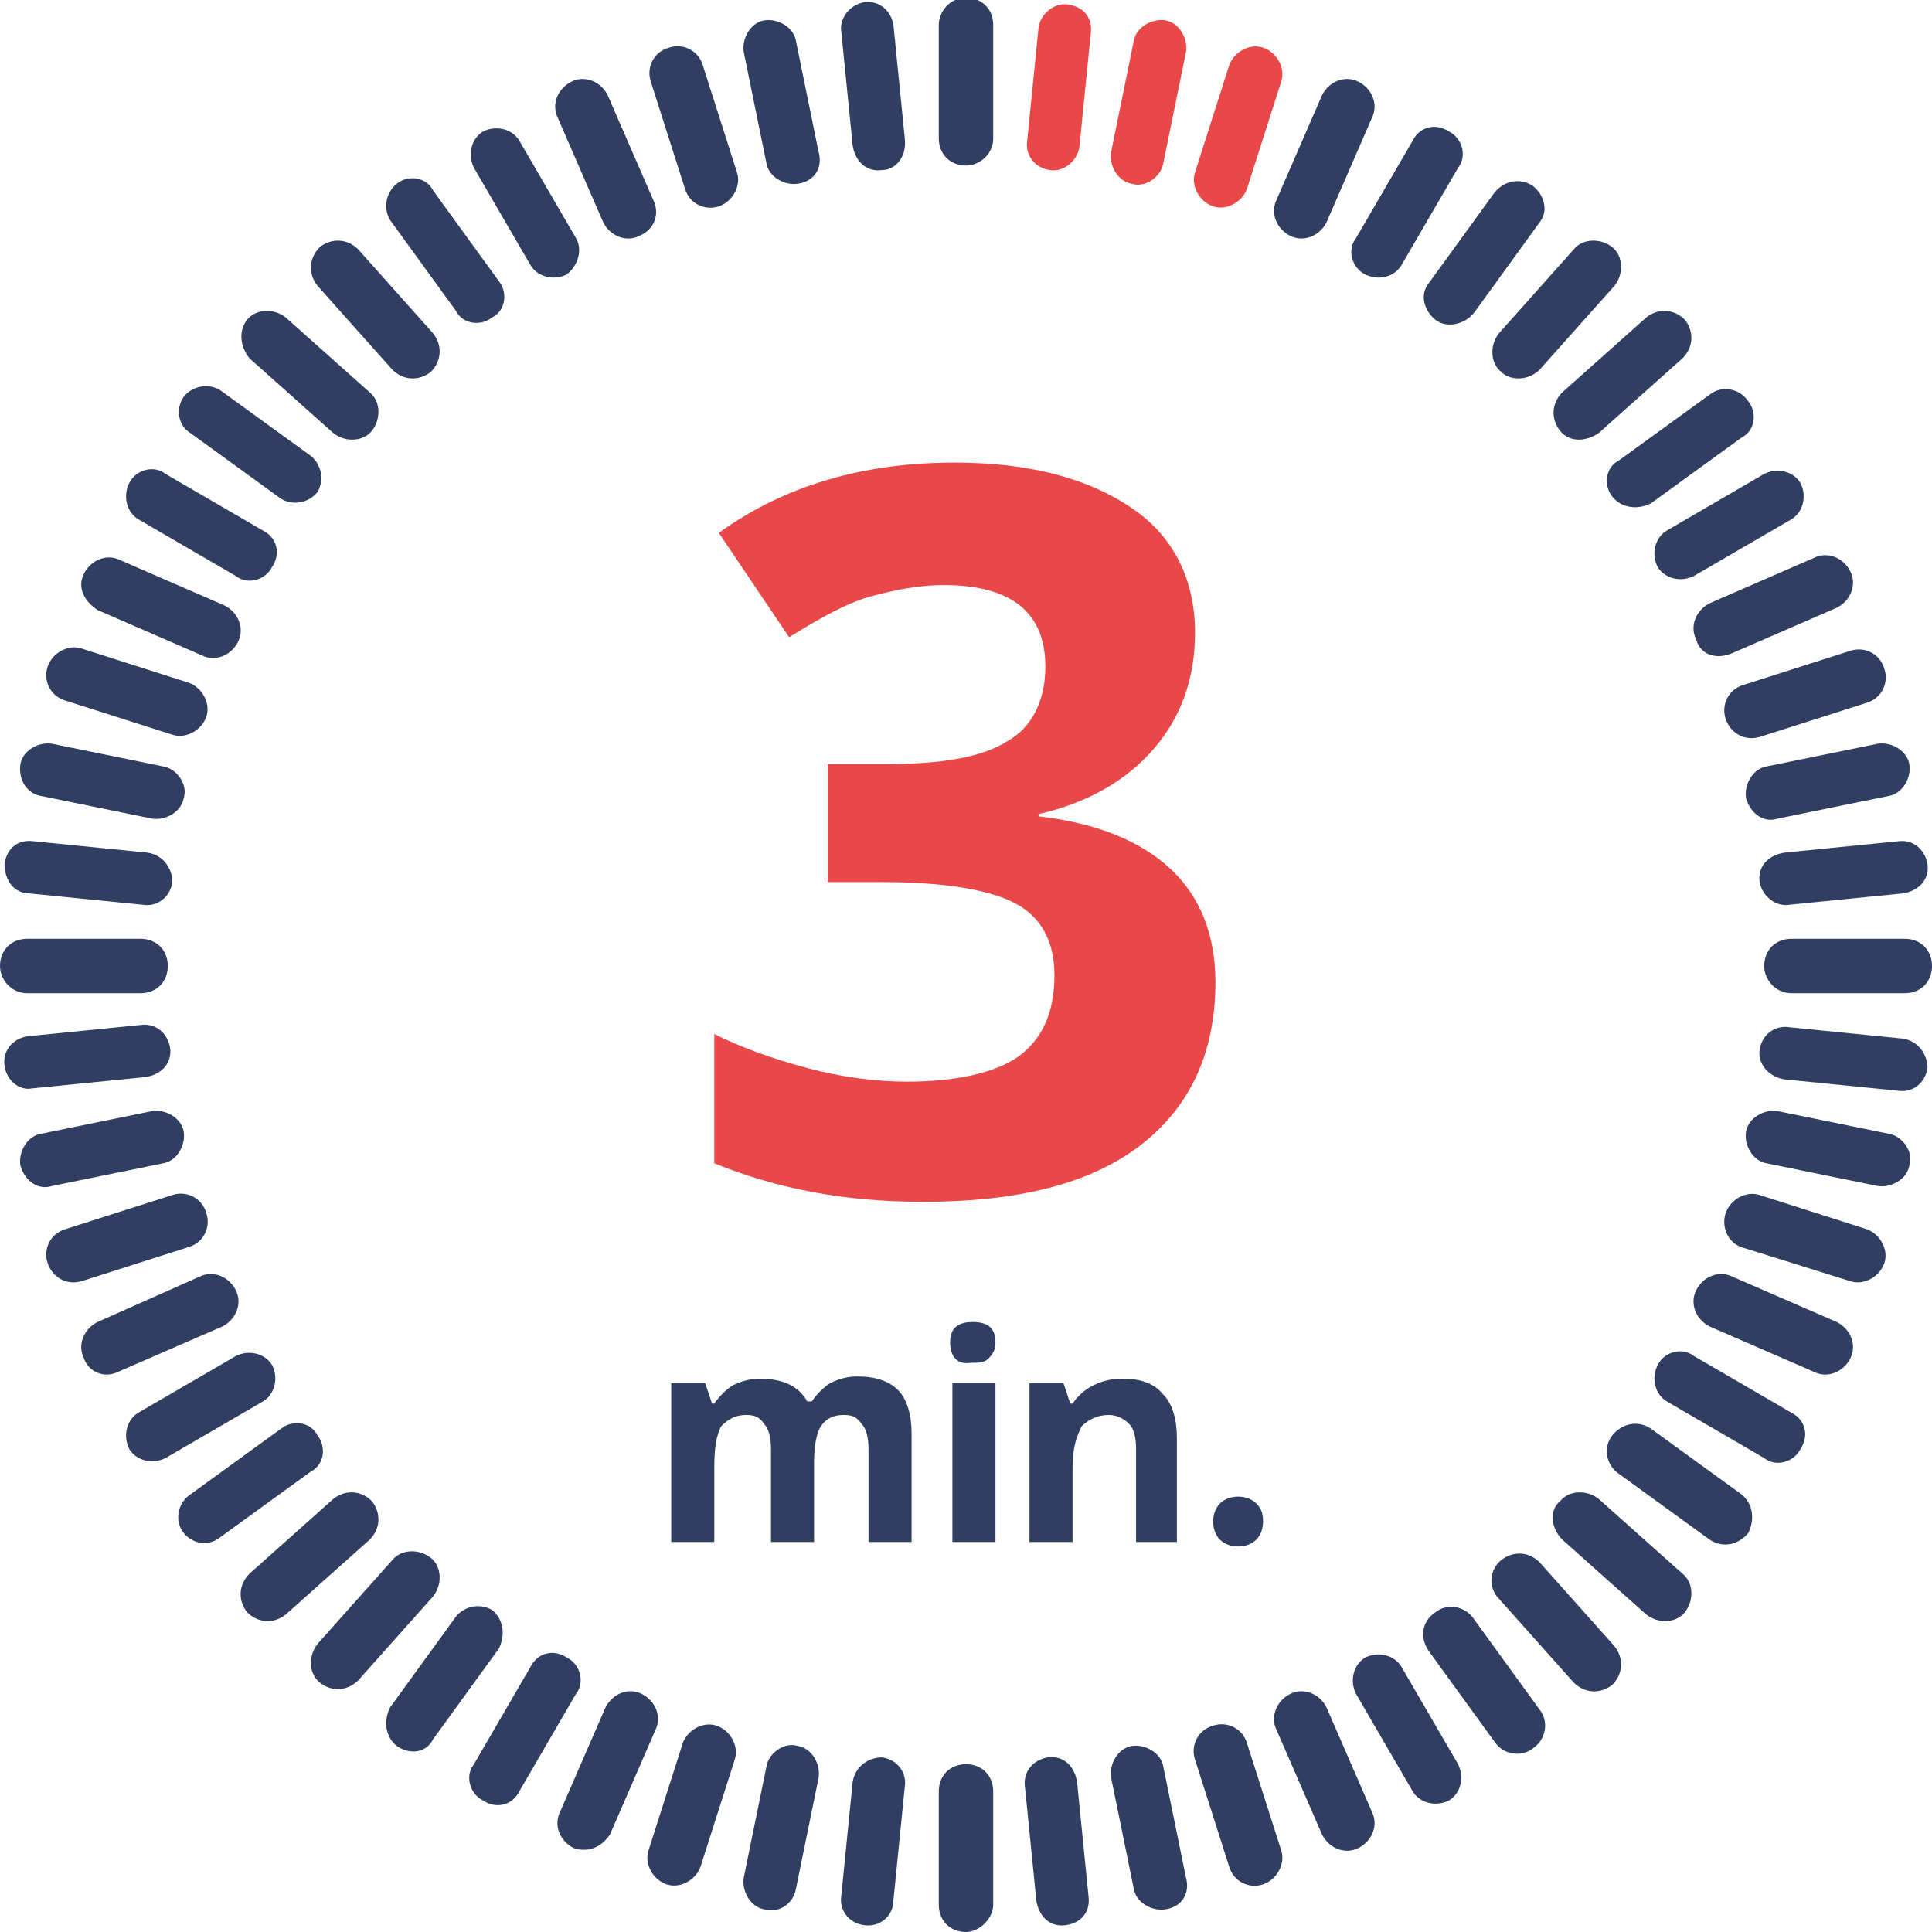 <svg version="1.1" id="Layer_1" xmlns="http://www.w3.org/2000/svg" x="0" y="0" viewBox="0 0 85.2 85.2" style="enable-background:new 0 0 85.2 85.2" xml:space="preserve"><style>.st0{enable-background:new}.st1{fill:#e94849}.st2{fill:#303f61}</style><g class="st0"><path class="st1" d="M52.7 27.9c0 2-.6 3.7-1.8 5.1-1.2 1.4-2.9 2.4-5.1 2.9v.1c2.6.3 4.5 1.1 5.8 2.3 1.3 1.2 2 2.9 2 5 0 3.1-1.1 5.5-3.3 7.2S44.9 53 40.7 53c-3.5 0-6.5-.6-9.2-1.7v-5.7c1.2.6 2.6 1.1 4.1 1.5s3 .6 4.4.6c2.2 0 3.9-.4 4.9-1.1 1.1-.8 1.6-2 1.6-3.6 0-1.5-.6-2.6-1.8-3.2-1.2-.6-3.2-.9-5.8-.9h-2.4v-5.2H39c2.5 0 4.3-.3 5.4-1 1.1-.6 1.7-1.8 1.7-3.3 0-2.4-1.5-3.6-4.5-3.6-1 0-2.1.2-3.2.5s-2.3 1-3.6 1.8l-3.1-4.6c2.9-2.1 6.4-3.1 10.4-3.1 3.3 0 5.9.7 7.8 2 1.8 1.2 2.8 3.1 2.8 5.5z"/></g><g class="st0"><path class="st2" d="M35.9 68H34v-4.1c0-.5-.1-.9-.3-1.1-.2-.3-.4-.4-.8-.4-.5 0-.8.2-1.1.5-.2.4-.3.9-.3 1.8V68h-1.9v-7h1.5l.3.9h.1c.2-.3.5-.6.8-.8.4-.2.8-.3 1.2-.3 1 0 1.7.3 2.1 1h.2c.2-.3.5-.6.8-.8.4-.2.8-.3 1.2-.3.8 0 1.4.2 1.8.6.4.4.6 1.1.6 1.9V68h-1.9v-4.1c0-.5-.1-.9-.3-1.1-.2-.3-.4-.4-.8-.4-.5 0-.8.2-1 .5-.2.3-.3.9-.3 1.6V68z"/></g><g class="st0"><path class="st2" d="M41.9 59.2c0-.6.3-.9 1-.9s1 .3 1 .9c0 .3-.1.5-.3.7s-.4.2-.8.2c-.6.1-.9-.3-.9-.9zm2 8.8H42v-7h1.9v7zM52 68h-1.9v-4.1c0-.5-.1-.9-.3-1.1s-.5-.4-.9-.4c-.5 0-.9.2-1.2.5-.2.4-.4.9-.4 1.8V68h-1.9v-7h1.5l.3.9h.1c.2-.3.5-.6.9-.8s.8-.3 1.3-.3c.8 0 1.4.2 1.8.7.4.4.6 1.1.6 1.9V68zM53.5 67.1c0-.3.1-.6.3-.8.2-.2.5-.3.8-.3.3 0 .6.1.8.3.2.2.3.4.3.8 0 .3-.1.6-.3.8-.2.2-.5.3-.8.3-.3 0-.6-.1-.8-.3-.2-.2-.3-.5-.3-.8z"/></g><path class="st2" d="M42.6 7.3c-.7 0-1.2-.5-1.2-1.2v-5c0-.6.5-1.2 1.2-1.2s1.2.5 1.2 1.2v5c0 .7-.6 1.2-1.2 1.2zM42.6 85.2c-.7 0-1.2-.5-1.2-1.2v-5c0-.7.5-1.2 1.2-1.2s1.2.5 1.2 1.2v5c0 .6-.6 1.2-1.2 1.2zM77.8 42.6c0-.7.5-1.2 1.2-1.2h5c.7 0 1.2.5 1.2 1.2s-.5 1.2-1.2 1.2h-5c-.7 0-1.2-.6-1.2-1.2zM0 42.6c0-.7.5-1.2 1.2-1.2h5c.7 0 1.2.5 1.2 1.2s-.5 1.2-1.2 1.2h-5c-.7 0-1.2-.6-1.2-1.2zM60.2 12.1c-.6-.3-.8-1.1-.4-1.6l2.5-4.3c.3-.6 1-.8 1.6-.4.6.3.8 1.1.4 1.6l-2.5 4.3c-.3.5-1 .7-1.6.4zM21.3 79.4c-.6-.3-.8-1.1-.4-1.6l2.5-4.3c.3-.6 1-.8 1.6-.4.6.3.8 1.1.4 1.6L22.9 79c-.3.6-1 .8-1.6.4zM73.1 60.2c.3-.6 1.1-.8 1.6-.4l4.3 2.5c.6.3.8 1 .4 1.6-.3.6-1.1.8-1.6.4l-4.3-2.5c-.5-.3-.7-1-.4-1.6zM5.7 21.3c.3-.6 1.1-.8 1.6-.4l4.3 2.5c.6.3.8 1 .4 1.6-.3.6-1.1.8-1.6.4l-4.3-2.5c-.5-.3-.7-1-.4-1.6zM25 12.1c-.6.3-1.3.1-1.6-.4l-2.5-4.3c-.3-.6-.1-1.3.4-1.6.6-.3 1.3-.1 1.6.4l2.5 4.3c.3.5.1 1.2-.4 1.6zM63.9 79.4c-.6.3-1.3.1-1.6-.4l-2.5-4.3c-.3-.6-.1-1.3.4-1.6.6-.3 1.3-.1 1.6.4l2.5 4.3c.3.6.1 1.3-.4 1.6zM73.1 25c-.3-.6-.1-1.3.4-1.6l4.3-2.5c.6-.3 1.3-.1 1.6.4.3.6.1 1.3-.4 1.6l-4.3 2.5c-.6.3-1.3.1-1.6-.4zM5.7 63.9c-.3-.6-.1-1.3.4-1.6l4.3-2.5c.6-.3 1.3-.1 1.6.4.3.6.1 1.3-.4 1.6l-4.3 2.5c-.6.3-1.3.1-1.6-.4zM38.1 84.9c-.7-.1-1.1-.7-1-1.3l.5-5c.1-.7.7-1.1 1.3-1.1.7.1 1.1.7 1 1.3l-.5 5c0 .7-.6 1.2-1.3 1.1zM77.6 46.3c.1-.7.7-1.1 1.3-1l5 .5c.7.1 1.1.7 1.1 1.3-.1.7-.7 1.1-1.3 1l-5-.5c-.7-.1-1.2-.7-1.1-1.3zM.2 38.1c.1-.7.6-1.1 1.3-1l5 .5c.7.1 1.1.7 1.1 1.3-.1.7-.7 1.1-1.3 1l-5-.5c-.7 0-1.1-.6-1.1-1.3zM63.3 14.1c-.5-.4-.7-1.1-.3-1.6l2.9-4c.4-.5 1.1-.7 1.7-.3.5.4.7 1.1.3 1.6l-2.9 4c-.4.5-1.2.7-1.7.3zM17.5 77c-.5-.4-.6-1.1-.3-1.7l2.9-4c.4-.5 1.1-.6 1.6-.3.5.4.6 1.1.3 1.7l-2.9 4c-.3.6-1 .7-1.6.3zM71.1 63.3c.4-.5 1.1-.7 1.7-.3l4 2.9c.5.4.6 1.1.3 1.7-.4.5-1.1.7-1.7.3l-4-2.9c-.6-.4-.7-1.2-.3-1.7zM8.1 17.5c.4-.5 1.1-.6 1.6-.3l4 2.9c.5.4.6 1.1.3 1.6-.4.5-1.1.6-1.6.3l-4-2.9c-.5-.3-.7-1-.3-1.6zM28.2 10.4c-.6.3-1.3 0-1.6-.6l-2-4.6c-.3-.6 0-1.3.6-1.6.6-.3 1.3 0 1.6.6l2 4.6c.3.6.1 1.3-.6 1.6zM59.9 81.5c-.6.3-1.3 0-1.6-.6l-2-4.6c-.3-.6 0-1.3.6-1.6.6-.3 1.3 0 1.6.6l2 4.6c.3.6 0 1.3-.6 1.6zM74.8 28.2c-.3-.6 0-1.3.6-1.6l4.6-2c.6-.3 1.3 0 1.6.6.3.6 0 1.3-.6 1.6l-4.6 2c-.7.3-1.4.1-1.6-.6zM3.7 59.9c-.3-.6 0-1.3.6-1.6l4.5-2c.6-.3 1.3 0 1.6.6.3.6 0 1.3-.6 1.6l-4.6 2c-.6.3-1.3 0-1.5-.6zM33.7 84.2c-.6-.1-1-.8-.9-1.4l1-4.9c.1-.6.8-1.1 1.4-.9.6.1 1 .8.9 1.4l-1 4.9c-.1.6-.7 1.1-1.4.9zM77 49.9c.1-.6.8-1 1.4-.9l4.9 1c.6.1 1.1.8.9 1.4-.1.6-.8 1-1.4.9l-4.9-1c-.6-.1-1-.8-.9-1.4zM.9 33.7c.1-.6.8-1 1.4-.9l4.9 1c.6.1 1.1.8.9 1.4-.1.6-.8 1-1.4.9l-4.9-1c-.6-.1-1-.7-.9-1.4zM66.2 16.4c-.5-.4-.5-1.2-.1-1.7l3.3-3.7c.4-.5 1.2-.5 1.7-.1s.5 1.2.1 1.7l-3.3 3.7c-.5.5-1.3.5-1.7.1zM14.1 74.2c-.5-.4-.5-1.2-.1-1.7l3.3-3.7c.4-.5 1.2-.5 1.7-.1s.5 1.2.1 1.7l-3.3 3.7c-.5.5-1.2.5-1.7.1zM68.8 66.2c.4-.5 1.2-.5 1.7-.1l3.7 3.3c.5.4.5 1.2.1 1.7s-1.2.5-1.7.1l-3.7-3.3c-.5-.5-.6-1.3-.1-1.7zM10.9 14.1c.4-.5 1.2-.5 1.7-.1l3.7 3.3c.5.4.5 1.2.1 1.7s-1.2.5-1.7.1L11 15.8c-.4-.5-.5-1.2-.1-1.7zM31.7 9.1c-.6.2-1.3-.1-1.5-.8l-1.5-4.7c-.2-.6.1-1.3.8-1.5.6-.2 1.3.1 1.5.8l1.5 4.7c.2.6-.2 1.3-.8 1.5zM55.7 83.1c-.6.2-1.3-.1-1.5-.8l-1.5-4.7c-.2-.6.1-1.3.8-1.5.6-.2 1.3.1 1.5.8l1.5 4.7c.2.6-.2 1.3-.8 1.5zM76.1 31.7c-.2-.6.1-1.3.8-1.5l4.7-1.5c.6-.2 1.3.1 1.5.8.2.6-.1 1.3-.8 1.5l-4.7 1.5c-.7.2-1.3-.2-1.5-.8zM2.1 55.7c-.2-.6.1-1.3.8-1.5l4.7-1.5c.6-.2 1.3.1 1.5.8.2.6-.1 1.3-.8 1.5l-4.7 1.5c-.7.2-1.3-.2-1.5-.8zM29.4 83.1c-.6-.2-1-.9-.8-1.5l1.5-4.7c.2-.6.9-1 1.5-.8.6.2 1 .9.8 1.5l-1.5 4.7c-.2.6-.9 1-1.5.8zM76.1 53.5c.2-.6.9-1 1.5-.8l4.7 1.5c.6.2 1 .9.8 1.5-.2.6-.9 1-1.5.8L76.8 55c-.6-.2-.9-.9-.7-1.5zM2.1 29.4c.2-.6.9-1 1.5-.8l4.7 1.5c.6.2 1 .9.8 1.5-.2.6-.9 1-1.5.8l-4.7-1.5c-.7-.2-1-.9-.8-1.5zM68.8 19c-.4-.5-.4-1.2.1-1.7l3.7-3.3c.5-.4 1.2-.4 1.7.1.4.5.4 1.2-.1 1.7l-3.7 3.3c-.6.4-1.3.4-1.7-.1zM10.9 71.1c-.4-.5-.4-1.2.1-1.7l3.7-3.3c.5-.4 1.2-.4 1.7.1.4.5.4 1.2-.1 1.7l-3.7 3.3c-.5.4-1.2.4-1.7-.1zM66.2 68.8c.5-.4 1.2-.4 1.7.1l3.3 3.7c.4.5.4 1.2-.1 1.7-.5.4-1.2.4-1.7-.1l-3.3-3.7c-.5-.5-.4-1.3.1-1.7zM14.1 10.9c.5-.4 1.2-.4 1.7.1l3.3 3.7c.4.5.4 1.2-.1 1.7-.5.4-1.2.4-1.7-.1L14 12.6c-.4-.5-.4-1.2.1-1.7zM35.2 8.1c-.6.1-1.3-.3-1.4-.9l-1-4.9c-.1-.6.3-1.3.9-1.4.6-.1 1.3.3 1.4.9l1 4.9c.2.7-.2 1.3-.9 1.4zM51.4 84.2c-.6.1-1.3-.3-1.4-.9l-1-4.9c-.1-.6.3-1.3.9-1.4.6-.1 1.3.3 1.4.9l1 4.9c.2.7-.2 1.3-.9 1.4zM77 35.2c-.1-.6.3-1.3.9-1.4l4.9-1c.6-.1 1.3.3 1.4.9.1.6-.3 1.3-.9 1.4l-4.9 1c-.6.2-1.2-.2-1.4-.9zM.9 51.4c-.1-.6.3-1.3.9-1.4l4.9-1c.6-.1 1.3.3 1.4.9.1.6-.3 1.3-.9 1.4l-4.9 1c-.6.2-1.2-.2-1.4-.9zM56.9 10.4c-.6-.3-.9-1-.6-1.6l2-4.6c.3-.6 1-.9 1.6-.6.6.3.9 1 .6 1.6l-2 4.6c-.3.6-1 .9-1.6.6zM25.3 81.5c-.6-.3-.9-1-.6-1.6l2-4.6c.3-.6 1-.9 1.6-.6.6.3.9 1 .6 1.6l-2 4.6c-.4.6-1 .8-1.6.6zM74.8 56.9c.3-.6 1-.9 1.6-.6l4.6 2c.6.3.9 1 .6 1.6-.3.6-1 .9-1.6.6l-4.6-2c-.6-.3-.9-1-.6-1.6zM3.7 25.3c.3-.6 1-.9 1.6-.6l4.6 2c.6.3.9 1 .6 1.6-.3.6-1 .9-1.6.6l-4.6-2c-.6-.4-.9-1-.6-1.6zM71.1 21.9c-.4-.5-.3-1.3.3-1.6l4-2.9c.5-.4 1.3-.3 1.7.3.4.5.3 1.3-.3 1.6l-4 2.9c-.6.3-1.3.2-1.7-.3zM8.1 67.6c-.4-.5-.3-1.3.3-1.7l4-2.9c.5-.4 1.3-.3 1.6.3.4.5.3 1.3-.3 1.6l-4 2.9c-.5.4-1.2.3-1.6-.2zM63.3 71.1c.5-.4 1.3-.3 1.7.3l2.9 4c.4.5.3 1.3-.3 1.7-.5.4-1.3.3-1.7-.3l-2.9-4c-.4-.6-.3-1.3.3-1.7zM17.5 8.1c.5-.4 1.3-.3 1.6.3l2.9 4c.4.5.3 1.3-.3 1.6-.5.4-1.3.3-1.6-.3l-2.9-4c-.3-.5-.2-1.2.3-1.6zM38.9 7.5c-.7.1-1.2-.4-1.3-1.1l-.5-5c-.1-.6.4-1.2 1-1.3.7-.1 1.2.4 1.3 1l.5 5c.1.8-.4 1.4-1 1.4zM47 84.9c-.7.1-1.2-.4-1.3-1.1l-.5-5c-.1-.7.4-1.2 1-1.3.7-.1 1.2.4 1.3 1.1l.5 5c.1.7-.3 1.2-1 1.3zM77.6 38.9c-.1-.7.4-1.2 1.1-1.3l5-.5c.7-.1 1.2.4 1.3 1 .1.7-.4 1.2-1.1 1.3l-5 .5c-.6.1-1.2-.4-1.3-1zM.2 47c-.1-.7.4-1.2 1-1.3l5-.5c.7-.1 1.2.4 1.3 1 .1.7-.4 1.2-1.1 1.3l-5 .5c-.5.1-1.1-.3-1.2-1z"/><path class="st1" d="M46.3 7.5c-.7-.1-1.1-.7-1-1.3l.5-5c.1-.6.7-1.1 1.3-1 .7.1 1.1.6 1 1.3l-.5 5c-.1.6-.7 1.1-1.3 1zM49.9 8.1c-.6-.1-1-.8-.9-1.4l1-4.9c.1-.6.8-1 1.4-.9.6.1 1 .8.9 1.4l-1 4.9c-.1.6-.8 1.1-1.4.9zM53.5 9.1c-.6-.2-1-.9-.8-1.5l1.5-4.7c.2-.6.9-1 1.5-.8.6.2 1 .9.8 1.5L55 8.3c-.2.6-.9 1-1.5.8z"/></svg>